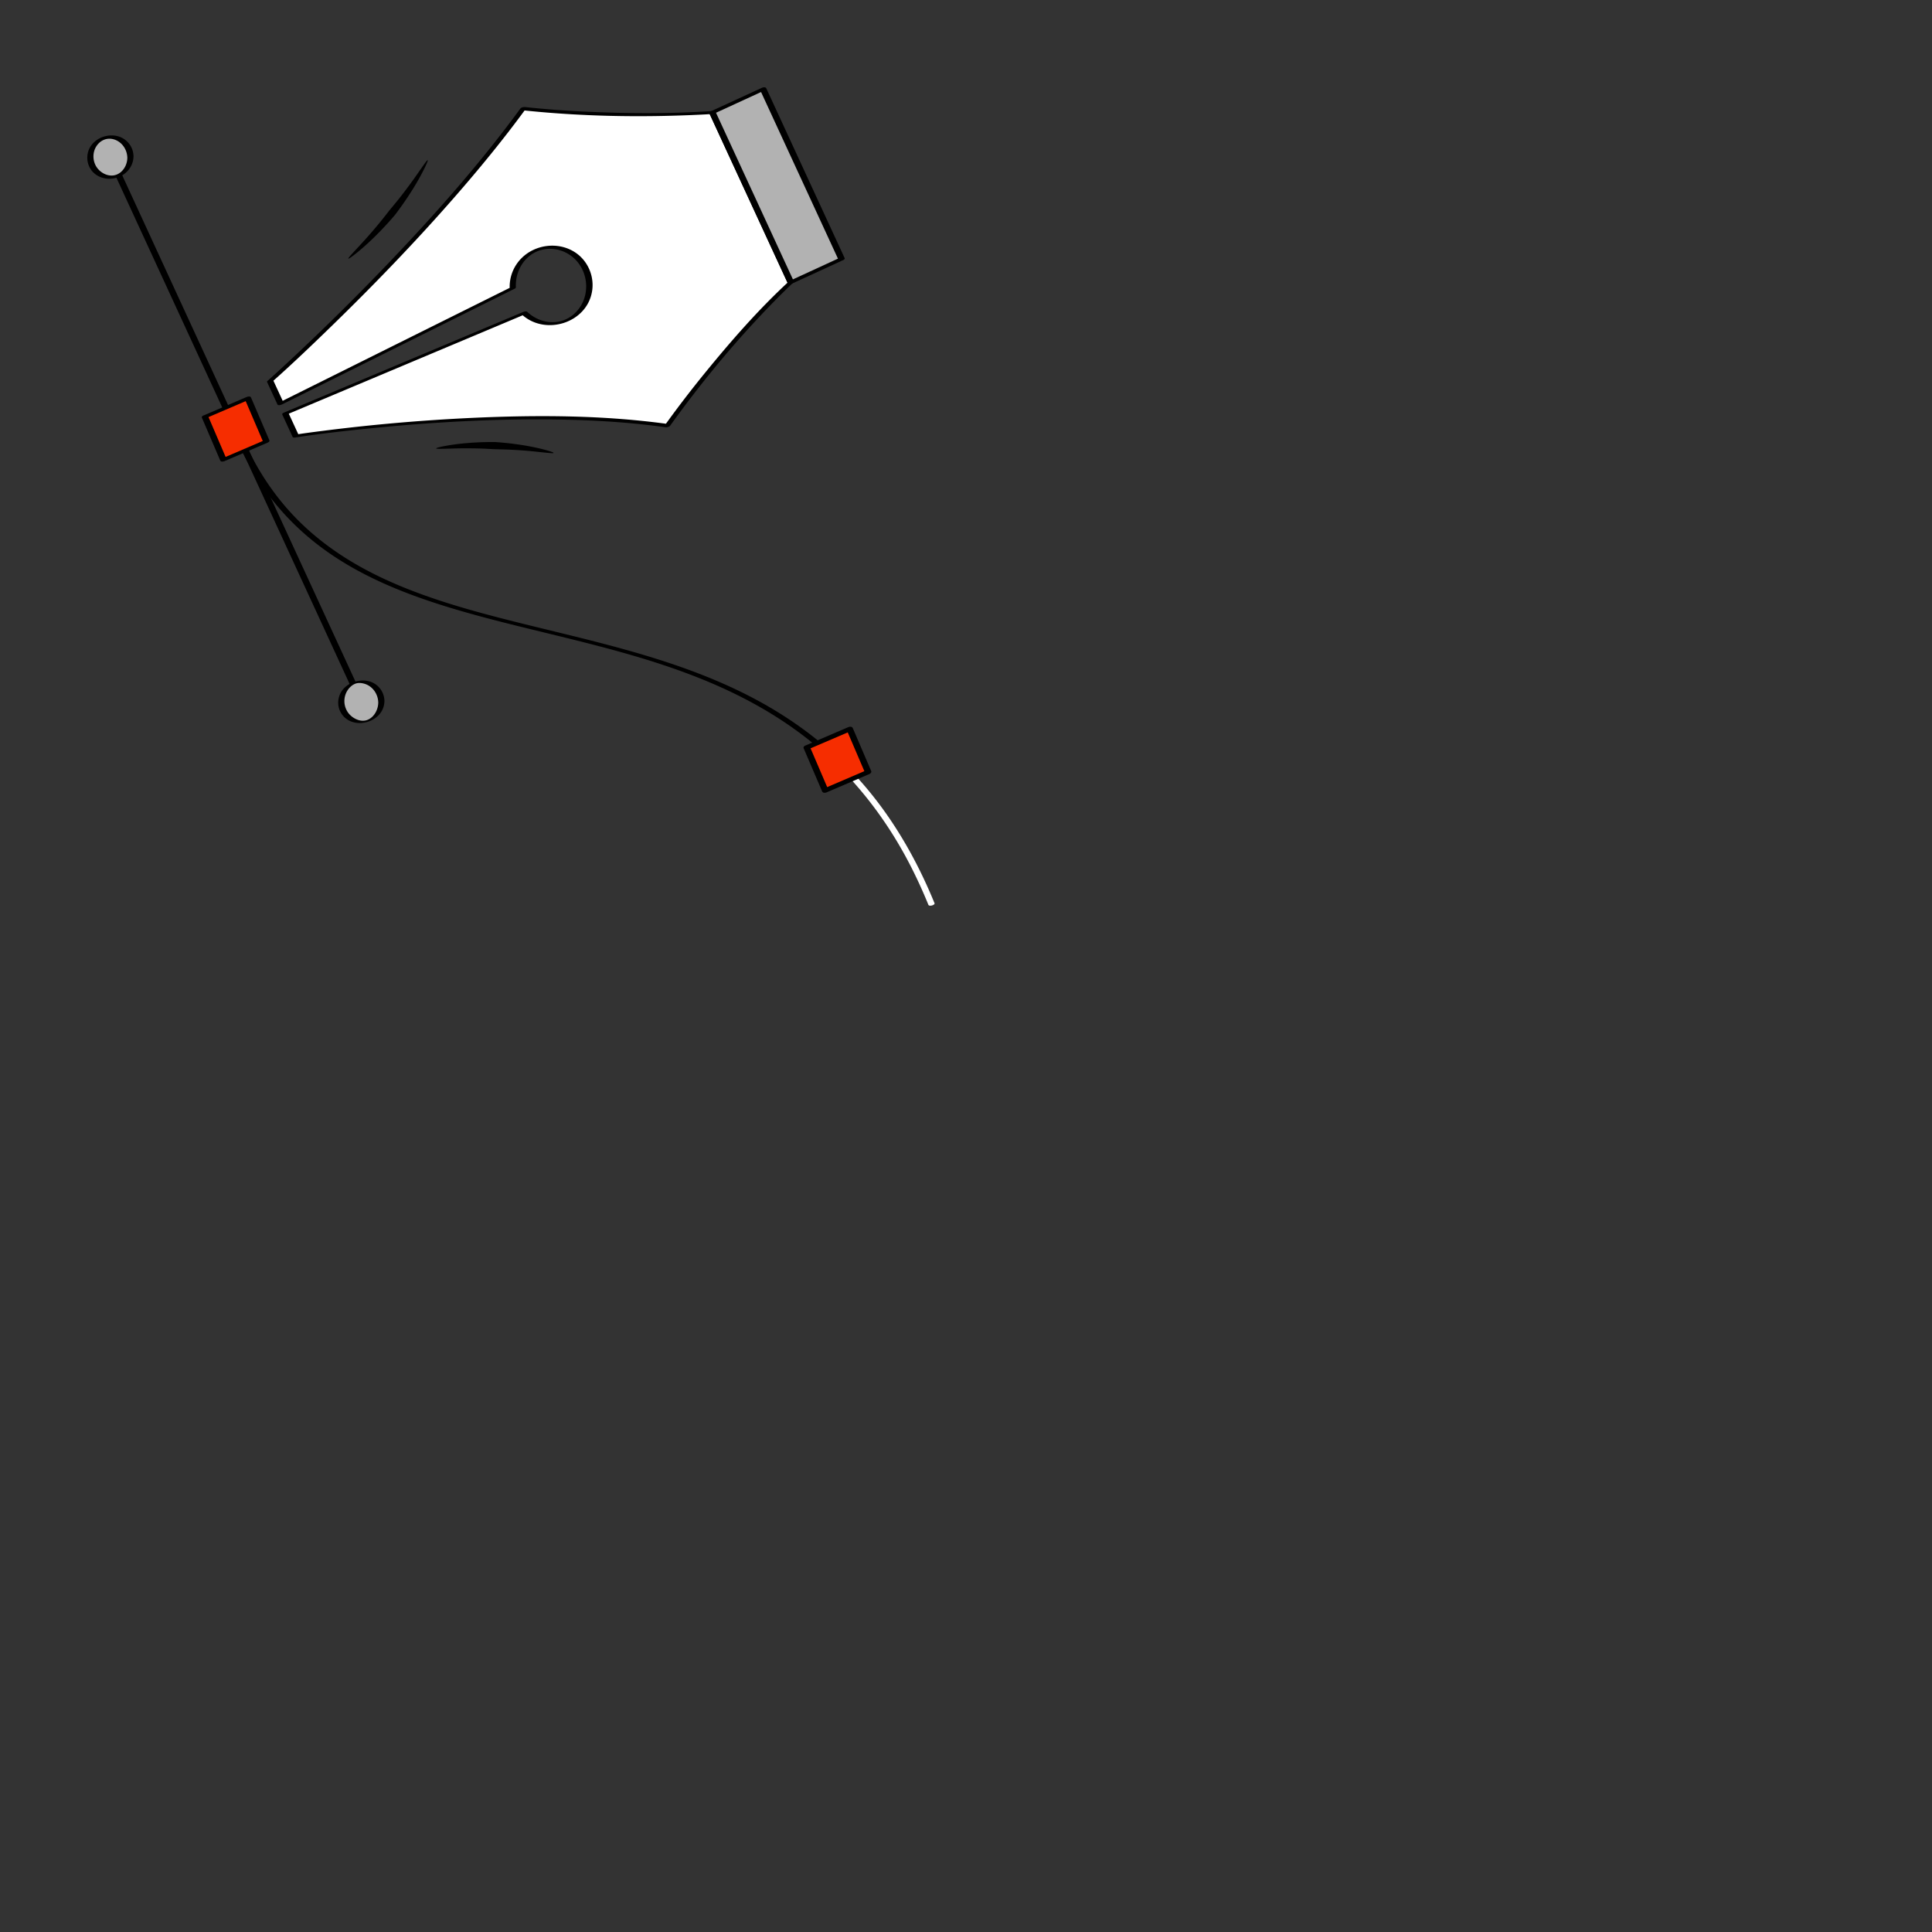 <?xml version="1.0" encoding="UTF-8"?> <svg xmlns="http://www.w3.org/2000/svg" width="332" height="332" fill="none"><rect width="100%" height="100%" fill="#333333" stroke="none"/><g clip-path="url(#a)"><path d="M39.962 73.869c1.826 4.56 4.248 8.88 7.364 12.687 2.8 3.422 6.118 6.387 9.784 8.854 3.65 2.457 7.612 4.422 11.692 6.056 4.225 1.692 8.581 3.04 12.968 4.244 4.605 1.265 9.253 2.368 13.892 3.504 4.713 1.153 9.421 2.336 14.071 3.724 4.702 1.405 9.347 3.024 13.832 5.022 4.541 2.022 8.913 4.437 12.956 7.334a62.268 62.268 0 0 1 11.549 10.708c3.804 4.558 6.942 9.643 9.487 15.002a89.181 89.181 0 0 1 1.971 4.48c.095.233 1.133-.111 1.062-.285-2.339-5.729-5.26-11.228-8.916-16.228a62.81 62.81 0 0 0-10.996-11.62c-3.871-3.156-8.116-5.83-12.576-8.072-4.36-2.192-8.915-3.973-13.548-5.499-4.633-1.525-9.344-2.796-14.073-3.985-4.646-1.168-9.311-2.257-13.951-3.45-4.503-1.157-8.987-2.409-13.37-3.967-4.196-1.491-8.305-3.265-12.157-5.51-3.786-2.207-7.304-4.878-10.345-8.04-3.305-3.435-5.999-7.42-8.076-11.707a54.52 54.52 0 0 1-1.558-3.536c-.093-.232-1.133.109-1.063.285l.002-.001Z" fill="#000"></path><path d="M142.604 130.268c5.659 5.25 10.253 11.527 13.788 18.38a84.978 84.978 0 0 1 3.137 6.835c.145.355 1.193.033 1.063-.285-3.096-7.575-7.225-14.751-12.658-20.898a62.739 62.739 0 0 0-4.341-4.442c-.264-.244-1.261.157-.989.409v.001Z" fill="#fff"></path><path d="m62.552 120.313-1.15-2.497-3.13-6.794-4.631-10.051-5.65-12.265-6.189-13.435-6.248-13.564-5.827-12.65L24.8 38.362l-3.544-7.695c-.56-1.215-1.08-2.459-1.683-3.653-.026-.053-.049-.107-.073-.16-.2-.43-1.248-.115-1.063.285l1.15 2.497 3.13 6.795 4.63 10.05 5.65 12.265 6.19 13.435 6.248 13.565 5.827 12.65 4.926 10.694 3.544 7.694c.56 1.215 1.08 2.459 1.683 3.654.027.052.05.106.074.159.199.431 1.247.115 1.063-.285Z" fill="#000"></path><path d="m38.385 79.004-3.166-7.389 7.386-3.167 3.166 7.39-7.386 3.166Z" fill="#F62D00"></path><path d="m34.685 71.757 3.166 7.39c.113.263.552.17.745.088l7.387-3.167c.105-.046.389-.208.318-.373l-3.166-7.39c-.112-.262-.551-.17-.744-.087l-7.387 3.167c-.167.072-.408.24-.28.44.123.192.555.084.706.02l7.387-3.168-.744-.087 3.166 7.39.318-.373-7.387 3.167.745.088-3.166-7.39c-.163-.38-1.21-.06-1.063.285Z" fill="#000"></path><path d="m141.801 135.835-3.166-7.389 7.387-3.167 3.165 7.389-7.386 3.167Z" fill="#F62D00"></path><path d="m138.104 128.589 3.166 7.39c.132.309.501.301.77.186l7.387-3.167c.146-.063.371-.285.292-.471l-3.166-7.39c-.132-.309-.501-.301-.77-.186l-7.387 3.167c-.209.09-.392.352-.246.567.155.229.512.181.724.089l7.387-3.167-.77-.186 3.165 7.39.293-.471-7.387 3.168.77.186-3.166-7.39c-.209-.488-1.264-.186-1.062.285Z" fill="#000"></path><path d="M18.968 30.443a3.445 3.445 0 1 0-.002-6.89 3.445 3.445 0 0 0 .002 6.89Z" fill="#B2B2B2"></path><path d="M22.944 26.855a3.632 3.632 0 0 0-2.575-3.409c-1.588-.476-3.43.05-4.51 1.313a3.626 3.626 0 0 0-.297 4.282c.893 1.397 2.603 1.915 4.177 1.573 1.805-.393 3.179-1.885 3.205-3.759.004-.29-1.058-.106-1.063.285-.017 1.22-.748 2.494-1.942 2.9-1.194.407-2.512-.216-3.234-1.18-.773-1.033-.864-2.515-.204-3.627.628-1.057 1.768-1.623 2.98-1.305 1.444.38 2.38 1.752 2.4 3.212.004.297 1.069.104 1.063-.285Z" fill="#000"></path><path d="M62.088 124.047a3.445 3.445 0 1 0-.002-6.892 3.445 3.445 0 0 0 .002 6.892Z" fill="#B2B2B2"></path><path d="M66.063 120.459a3.564 3.564 0 0 0-2.563-3.364c-1.537-.453-3.459.102-4.51 1.313-1.023 1.178-1.172 2.945-.296 4.253.914 1.363 2.562 1.823 4.115 1.475 1.791-.402 3.228-1.769 3.254-3.677.002-.15-1.058-.012-1.062.285-.017 1.227-.732 2.571-1.945 2.995-1.172.409-2.573-.338-3.248-1.289a3.425 3.425 0 0 1-.2-3.631c.304-.542.77-1.022 1.34-1.284.511-.236 1.1-.199 1.633-.05 1.448.405 2.4 1.783 2.42 3.259.002.159 1.067.007 1.063-.285Z" fill="#000"></path></g><g clip-path="url(#b)"><path d="M122.426 19.33s-16.098 1.119-32.526-.67C72.885 41.954 46.422 65.49 46.422 65.49l1.78 3.856L88.12 49.484a6.585 6.585 0 0 1 3.819-6.402 6.604 6.604 0 0 1 8.756 3.226 6.585 6.585 0 0 1-3.232 8.743 6.603 6.603 0 0 1-7.355-1.26L49.028 71.07l1.779 3.855s36.423-5.645 63.869-1.771c10.763-14.993 21.216-24.65 21.216-24.65l-13.465-29.174h-.001Z" fill="#fff"></path><path d="M122.641 19.062c-7.172.496-14.418.46-21.596.144a170.255 170.255 0 0 1-10.813-.807c-.25-.027-.658.047-.82.269-6.696 9.154-14.224 17.694-22.042 25.904a411.751 411.751 0 0 1-17.934 17.719 218.208 218.208 0 0 1-3.432 3.139c-.04.035-.145.13-.112.202l1.78 3.856c.127.276.668.074.85-.017l13.56-6.746 21.444-10.67 4.916-2.445c.104-.052.215-.142.21-.267-.11-2.263.942-4.538 2.895-5.753 1.882-1.17 4.273-1.072 6.143.076 3.762 2.31 4.125 7.935.563 10.606-2.365 1.774-5.566 1.278-7.649-.678-.16-.15-.528-.055-.695.015l-13.953 5.869-22.07 9.283-5.059 2.128c-.08.034-.397.18-.33.324l1.78 3.855c.068.15.314.136.447.116 4.61-.713 9.259-1.22 13.9-1.674 10.238-.999 20.54-1.568 30.828-1.423 6.314.089 12.634.453 18.892 1.33.245.034.664-.052.819-.27 5.936-8.254 12.519-16.12 19.772-23.259.453-.445.907-.89 1.374-1.321.039-.037.146-.13.112-.203l-8.966-19.428-4.499-9.747c-.151-.327-1.185.013-1.06.284l12.577 27.252.887 1.923.112-.203c-5.149 4.761-9.824 10.116-14.251 15.54a189.544 189.544 0 0 0-7.035 9.178l.82-.269c-11.105-1.557-22.412-1.6-33.596-1.097a319.677 319.677 0 0 0-25.681 2.209c-1.616.204-3.232.414-4.841.662l.448.117-1.779-3.855-.33.324 13.953-5.869 22.07-9.283 5.058-2.128-.695.015c4.025 3.777 11.285 1.57 12.141-4.005.383-2.493-.698-5.07-2.776-6.517-2.033-1.416-4.7-1.612-6.976-.68-2.784 1.14-4.558 3.83-4.412 6.84l.21-.268-13.56 6.746-21.444 10.67-4.916 2.445.851-.016-1.78-3.855-.111.202c3.406-3.03 6.708-6.185 9.978-9.36 7.39-7.177 14.553-14.6 21.33-22.358 4.278-4.896 8.403-9.932 12.241-15.18l-.82.27c10.094 1.088 20.315 1.273 30.455.797.73-.034 1.46-.07 2.188-.12.185-.013.623-.067.704-.276.076-.198-.063-.277-.274-.262h-.001Z" fill="#000"></path><path d="m122.426 19.33 8.723-4.013 13.464 29.175-8.723 4.013-13.464-29.175Z" fill="#B2B2B2"></path><path d="m144.4 44.26-8.723 4.014.743.09-4.558-9.877-7.236-15.678-1.67-3.62-.317.374 8.723-4.014-.743-.09 4.558 9.877 7.236 15.678 1.67 3.62c.176.38 1.216.054 1.061-.284l-4.559-9.877-7.235-15.677-1.671-3.62c-.119-.257-.544-.182-.743-.09l-8.723 4.013c-.101.047-.392.21-.317.374l4.559 9.877 7.235 15.678 1.671 3.62c.118.256.544.181.743.09l8.723-4.014c.667-.307.06-.687-.427-.463ZM73.495 27.52c.147.08-1.025 2.515-2.465 4.835a57.474 57.474 0 0 1-2.094 3.142c-.606.846-1.043 1.408-1.067 1.444-.03.032-.486.578-1.184 1.349a57.082 57.082 0 0 1-2.624 2.713c-1.96 1.9-4.09 3.563-4.199 3.437-.114-.13 1.797-2.014 3.568-4.04a82.915 82.915 0 0 0 2.389-2.846l1.088-1.386 1.124-1.36c.65-.79 1.471-1.86 2.275-2.94 1.604-2.162 3.038-4.43 3.19-4.348h-.001Zm21.637 50.312c-.038.168-2.503-.21-4.997-.402a76.513 76.513 0 0 0-3.448-.195l-1.637-.04-1.634-.086c-.95-.047-2.201-.068-3.45-.07-2.5.001-4.985.188-5.01.018-.024-.166 2.438-.662 4.968-.888a51.58 51.58 0 0 1 3.504-.196c.967-.021 1.629-.008 1.67-.01.04.005.701.043 1.665.138.964.09 2.23.256 3.482.464 2.505.42 4.925 1.103 4.887 1.267Z" fill="#000"></path></g><defs><clipPath id="a"><path fill="#fff" transform="translate(15 23.273)" d="M0 0h145.602v132.366H0z"></path></clipPath><clipPath id="b"><path fill="#fff" transform="translate(45.885 15)" d="M0 0h99.274v62.874H0z"></path></clipPath></defs></svg> 